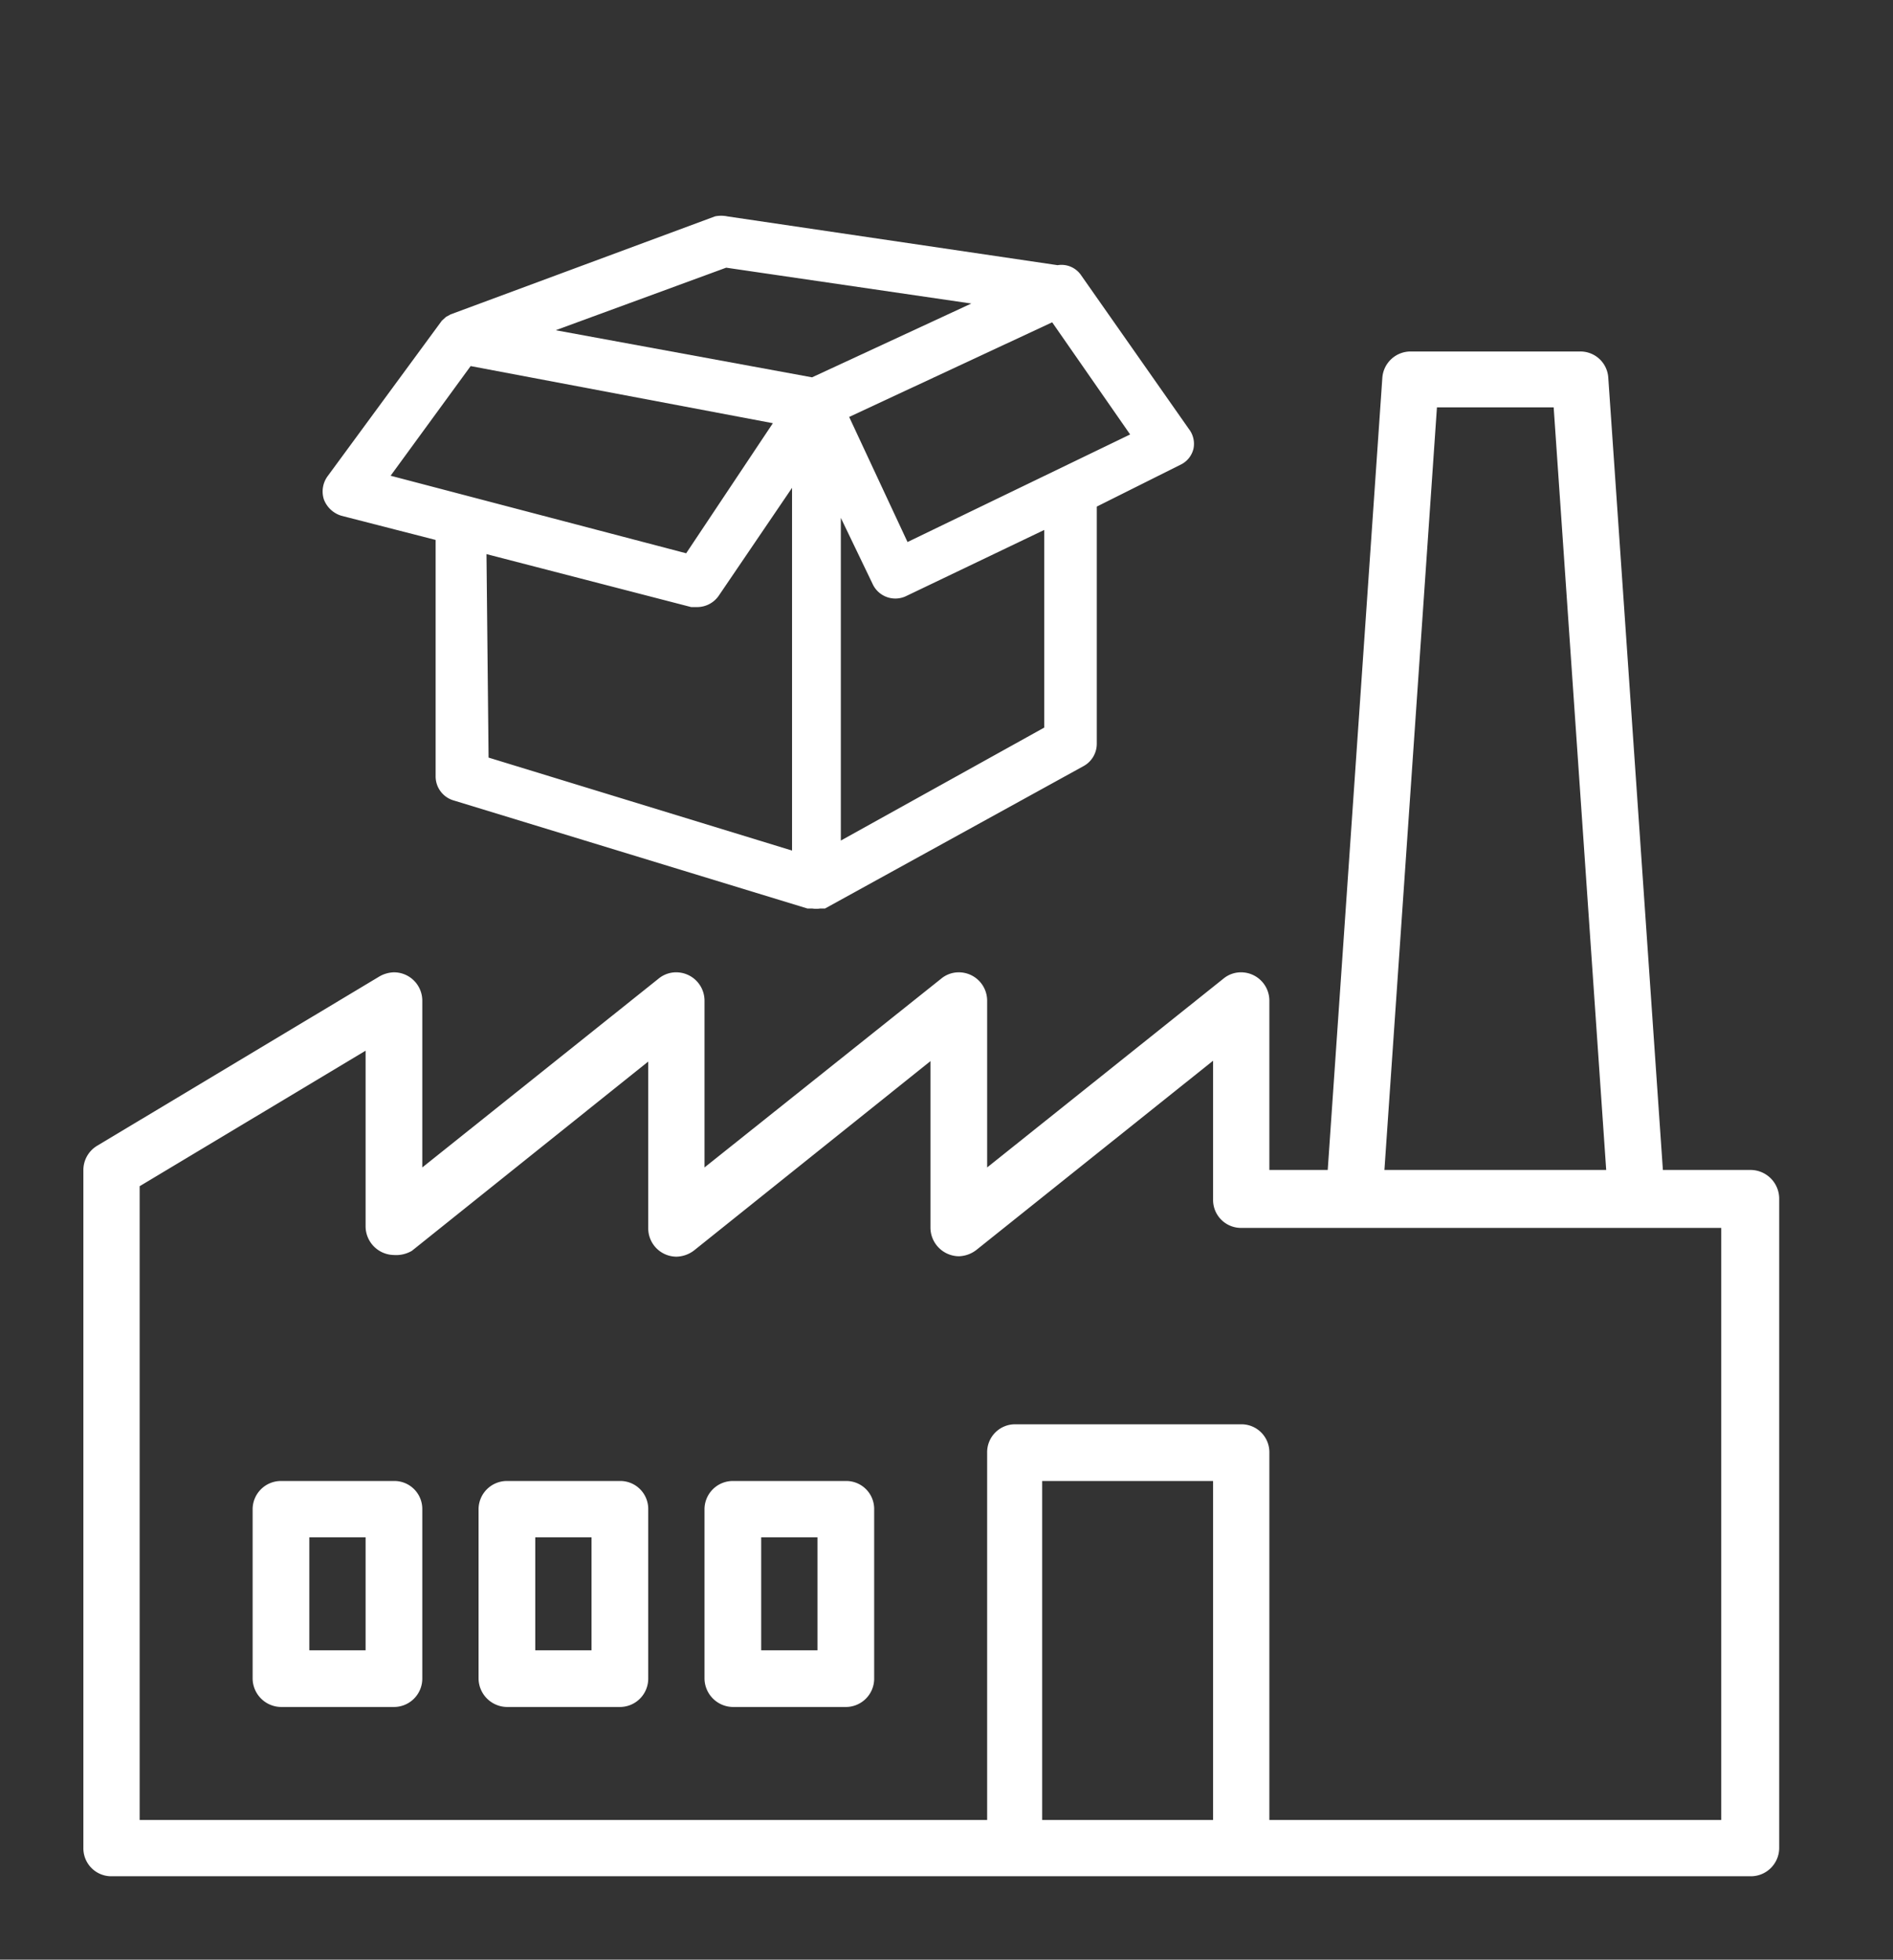 <?xml version="1.0" encoding="UTF-8"?> <svg xmlns="http://www.w3.org/2000/svg" id="Calque_1" data-name="Calque 1" viewBox="0 0 45.41 47"><rect x="0" y="0" width="45.41" height="47" fill="#333333" stroke="none"/><defs><style>.cls-1{fill:#fff;}</style></defs><title>Affordable_Meds_icons_V04</title><path class="cls-1" d="M42,28.06H39.89l-1.31-19a.67.67,0,0,0-.68-.63H33.84a.68.68,0,0,0-.68.63l-1.31,19h-1.4V24a.68.68,0,0,0-.67-.68.66.66,0,0,0-.43.15L23.68,28V24a.68.68,0,0,0-.68-.68.66.66,0,0,0-.42.15L16.9,28V24a.68.68,0,0,0-.67-.68.66.66,0,0,0-.43.15L10.13,28V24a.68.68,0,0,0-.68-.68.74.74,0,0,0-.35.1L2.33,27.48a.68.68,0,0,0-.33.58V44.32a.67.67,0,0,0,.68.68H42a.68.68,0,0,0,.68-.68V28.74a.69.69,0,0,0-.68-.68ZM34.47,9.77h2.8l1.26,18.29H33.21ZM25,43.65V35.52H29.1v8.13Zm16.26,0H30.45V34.84a.67.67,0,0,0-.67-.68H24.36a.67.67,0,0,0-.68.68v8.81H3.35V28.45L8.77,25.2v4.22a.69.69,0,0,0,.68.68A.75.75,0,0,0,9.88,30l5.67-4.54v4a.68.68,0,0,0,.68.68.72.72,0,0,0,.42-.15l5.67-4.54v4a.69.69,0,0,0,.68.68.72.72,0,0,0,.42-.15l5.68-4.54v3.33a.67.67,0,0,0,.68.68H41.29V43.65Zm0,0"></path><path class="cls-1" d="M9.45,35.52H6.74a.68.68,0,0,0-.68.67v4.07a.69.69,0,0,0,.68.68H9.45a.68.68,0,0,0,.68-.68V36.19a.67.67,0,0,0-.68-.67Zm-.68,4.06H7.42V36.87H8.77Zm0,0"></path><path class="cls-1" d="M14.87,35.52H12.16a.68.68,0,0,0-.68.67v4.07a.69.69,0,0,0,.68.68h2.71a.68.68,0,0,0,.68-.68V36.19a.67.67,0,0,0-.68-.67Zm-.68,4.06H12.84V36.87h1.35Zm0,0"></path><path class="cls-1" d="M20.29,35.52H17.58a.68.68,0,0,0-.68.67v4.07a.69.69,0,0,0,.68.68h2.71a.68.68,0,0,0,.68-.68V36.19a.67.67,0,0,0-.68-.67Zm-.68,4.06H18.26V36.87h1.35Zm0,0"></path><path class="cls-1" d="M28.52,10.29,25.94,6.61a.57.57,0,0,0-.57-.25L17.45,5.19a.73.73,0,0,0-.3,0L10.81,7.54l0,0-.11.06,0,0-.1.09L7.86,11.42a.62.62,0,0,0-.09.56.65.65,0,0,0,.42.39l2.26.58v5.67a.6.6,0,0,0,.44.58l8.48,2.59,0,0h0l.12,0h0a.57.57,0,0,0,.18,0l.05,0,.07,0L26,18.37a.61.61,0,0,0,.31-.53V12.15l2-1a.57.57,0,0,0,.32-.39A.58.58,0,0,0,28.52,10.29Zm-16.85,3,4.91,1.27.15,0a.63.63,0,0,0,.51-.27L19,11.7v8.7l-7.28-2.23Zm6.87-3.14-2.08,3.12L9.37,11.41l1.92-2.63ZM23.3,7.28,19.48,9.05,13.33,7.92l4.09-1.5Zm-3.13,5.14L20.93,14a.6.6,0,0,0,.82.29l3.3-1.58v4.74l-4.88,2.71Zm6.94-2L21.77,13l-1.4-3,4.87-2.27Z"></path></svg> 